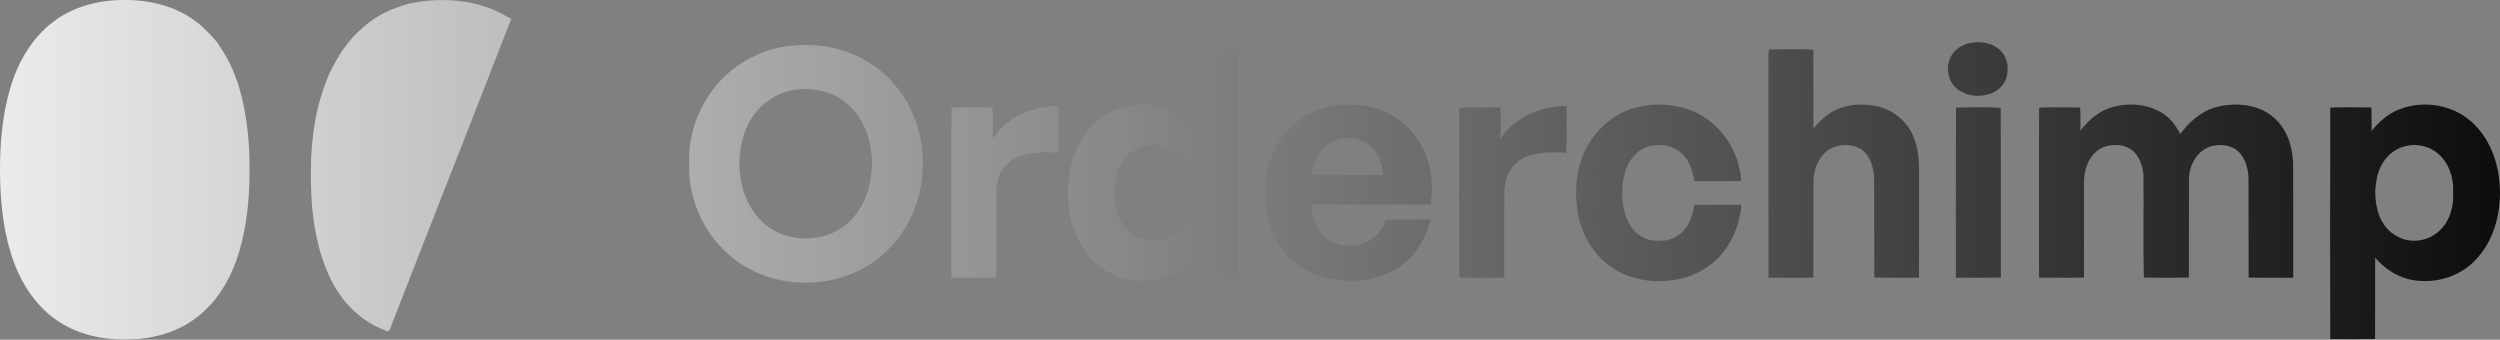 <?xml version="1.0" encoding="UTF-8"?>
<svg xmlns="http://www.w3.org/2000/svg" width="493" height="67" viewBox="0 0 493 67" fill="none">
  <rect x="0" y="0" width="493" height="67" fill="#808080" stroke="none"/>
  <path d="M10.615 4.215C14.598 1.195 19.682 -0.033 24.62 0.001C29.605 -0.033 34.741 1.231 38.736 4.319C40.319 5.463 41.581 6.973 42.886 8.401C43.158 8.98 43.581 9.468 43.911 10.013C45.892 13.135 47.146 16.667 47.94 20.264C49.009 25.128 49.289 30.134 49.2 35.104C49.093 40.028 48.57 44.983 47.144 49.714C45.619 54.831 42.782 59.733 38.389 62.894C34.439 65.799 29.457 66.978 24.613 66.95C19.766 66.978 14.784 65.801 10.832 62.896C6.485 59.772 3.657 54.937 2.123 49.88C0.516 44.633 0.024 39.111 9.46187e-06 33.644C-0.002 28.172 0.456 22.648 2.022 17.383C3.513 12.29 6.304 7.422 10.615 4.215Z" fill="url(#paint0_linear_254_2)"></path>
  <path d="M80.794 0.688C86.512 -0.482 92.672 -0.219 98.028 2.239C99 2.652 99.878 3.253 100.826 3.716C92.91 24.073 84.872 44.385 76.959 64.742C76.92 65.089 76.674 65.285 76.353 65.379C75.313 64.805 74.136 64.498 73.156 63.806C69.47 61.658 66.621 58.242 64.893 54.363C61.882 47.748 61.2 40.348 61.311 33.159C61.368 26.833 62.372 20.435 64.917 14.611C66.529 11.151 68.645 7.834 71.624 5.397C74.174 3.014 77.448 1.564 80.794 0.688Z" fill="url(#paint1_linear_254_2)"></path>
  <path d="M388.802 8.429C390.837 8.096 393.15 8.531 394.608 10.082C395.934 11.432 396.165 13.532 395.682 15.292C395.151 17.044 393.548 18.323 391.785 18.684C389.74 19.212 387.393 18.794 385.784 17.387C383.876 15.734 383.601 12.62 385.061 10.592C385.937 9.391 387.338 8.629 388.802 8.429Z" fill="url(#paint2_linear_254_2)"></path>
  <path d="M154.185 9.288C158.169 8.605 162.341 8.735 166.219 9.946C171.537 11.607 176.179 15.351 178.895 20.22C181.447 24.654 182.362 29.916 181.832 34.974C181.273 40.642 178.643 46.134 174.38 49.94C166.551 57.146 153.641 57.679 145.132 51.354C140.378 47.85 137.121 42.422 136.191 36.597C135.788 34.439 135.894 32.234 135.925 30.053C136.297 24.618 138.655 19.32 142.512 15.462C145.659 12.288 149.784 10.099 154.185 9.288ZM158.115 17.552C157.22 17.672 156.313 17.727 155.443 17.976C151.838 18.891 148.825 21.623 147.318 24.995C145.483 29.128 145.332 33.971 146.819 38.234C147.832 41.213 149.862 43.899 152.633 45.443C156.004 47.33 160.243 47.515 163.812 46.082C167.599 44.567 170.307 41.003 171.298 37.109C171.856 34.824 172.197 32.427 171.807 30.085C171.433 26.248 169.691 22.429 166.57 20.069C164.202 18.184 161.101 17.404 158.115 17.552Z" fill="url(#paint3_linear_254_2)"></path>
  <path d="M235.236 9.734C238.181 9.708 241.124 9.7 244.068 9.739C244.139 24.744 244.087 39.751 244.094 54.755C241.365 54.766 238.636 54.776 235.907 54.74C235.876 53.25 235.894 51.763 235.894 50.276C233.934 52.736 231.171 54.612 228.055 55.195C224.086 55.923 219.771 54.961 216.642 52.366C213.279 49.59 211.332 45.366 210.799 41.087C210.737 40.185 210.687 39.28 210.575 38.383C210.633 35.002 211.119 31.531 212.756 28.518C214.394 25.258 217.227 22.524 220.728 21.377C223.756 20.397 227.145 20.299 230.132 21.481C232.141 22.227 233.82 23.631 235.195 25.248C235.247 20.078 235.164 14.904 235.236 9.734ZM225.747 28.783C224.011 29.194 222.454 30.276 221.445 31.744C220.185 33.512 219.849 35.74 219.764 37.861C219.787 40.377 220.299 43.057 222.022 44.992C223.771 46.944 226.589 47.937 229.157 47.274C231.213 46.793 232.988 45.343 233.945 43.466C235.119 41.186 235.32 38.526 235.036 36.015C234.737 33.645 233.664 31.253 231.655 29.862C229.958 28.659 227.753 28.365 225.747 28.783Z" fill="url(#paint4_linear_254_2)"></path>
  <path d="M348.819 9.739C351.74 9.744 354.672 9.617 357.588 9.806C357.643 14.974 357.601 20.145 357.609 25.313C358.604 24.187 359.647 23.075 360.933 22.271C363.431 20.639 366.584 20.366 369.472 20.813C373.019 21.364 376.229 23.865 377.459 27.262C378.538 29.968 378.436 32.924 378.434 35.784C378.428 42.106 378.444 48.428 378.426 54.75C375.486 54.773 372.544 54.797 369.607 54.734C369.563 48.152 369.625 41.568 369.573 34.986C369.427 32.981 368.861 30.759 367.145 29.524C364.499 27.735 360.437 28.583 358.841 31.396C357.939 32.851 357.588 34.603 357.617 36.301C357.601 42.446 357.632 48.589 357.601 54.734C354.649 54.802 351.696 54.763 348.746 54.76C348.72 41.069 348.743 27.374 348.735 13.682C348.754 12.367 348.673 11.049 348.819 9.739Z" fill="url(#paint5_linear_254_2)"></path>
  <path d="M257.791 22.667C261.38 20.679 265.695 20.2 269.692 20.967C273.469 21.669 276.98 23.829 279.208 26.972C280.754 29.023 281.654 31.48 282.153 33.981C282.199 35.296 282.576 36.601 282.392 37.922C282.275 38.712 282.197 39.505 282.147 40.3C274.267 40.365 266.386 40.279 258.505 40.344C258.815 43.144 259.901 46.222 262.531 47.628C265.614 49.198 269.916 48.559 272.055 45.715C272.621 45 272.949 44.142 273.289 43.305C276.216 43.297 279.143 43.289 282.072 43.31C281.222 47.054 279.057 50.511 275.873 52.695C273.425 54.348 270.498 55.198 267.561 55.359C264.273 55.518 260.865 55.066 257.933 53.485C253.962 51.496 251.126 47.597 250.089 43.316C249.25 39.819 249.208 36.107 250.107 32.618C251.207 28.451 254.037 24.783 257.791 22.667ZM261.003 29.229C259.649 30.679 258.96 32.613 258.643 34.542C263.358 34.55 268.073 34.55 272.788 34.542C272.616 33.375 272.455 32.184 271.951 31.105C271.148 29.301 269.508 27.854 267.558 27.443C265.266 26.845 262.641 27.484 261.003 29.229Z" fill="url(#paint6_linear_254_2)"></path>
  <path d="M320.37 21.991C324.433 20.234 329.166 20.189 333.306 21.715C339.045 23.839 343.025 29.634 343.368 35.691C340.285 35.758 337.2 35.719 334.115 35.711C333.806 33.645 333.117 31.495 331.464 30.104C329.813 28.648 327.425 28.334 325.332 28.802C323.318 29.293 321.745 30.902 320.911 32.75C319.853 35.069 319.765 37.7 320.035 40.193C320.35 42.712 321.449 45.353 323.744 46.666C325.197 47.581 326.975 47.568 328.62 47.394C330.57 47.03 332.249 45.652 333.096 43.871C333.668 42.787 333.876 41.573 334.117 40.385C337.21 40.383 340.306 40.372 343.399 40.39C343.059 44.688 341.182 48.922 337.881 51.753C335.469 53.794 332.41 55.016 329.273 55.32C325.413 55.764 321.337 55.047 318.062 52.884C314.325 50.469 311.879 46.341 311.148 41.989C310.527 38.363 310.704 34.552 311.985 31.081C313.444 27.112 316.513 23.743 320.37 21.991Z" fill="url(#paint7_linear_254_2)"></path>
  <path d="M416.49 21.135C419.633 20.24 423.17 20.472 426.053 22.078C427.786 23.05 429.076 24.657 429.925 26.43C431.716 24.056 434.058 21.917 436.993 21.129C439.997 20.347 443.327 20.383 446.173 21.727C448.515 22.803 450.313 24.896 451.241 27.28C451.956 29.159 452.245 31.177 452.211 33.184C452.242 40.376 452.219 47.569 452.224 54.762C449.289 54.762 446.357 54.796 443.426 54.739C443.4 48.162 443.436 41.583 443.407 35.006C443.293 33.207 442.82 31.299 441.52 29.981C440.044 28.497 437.666 28.307 435.761 28.928C433.138 29.872 431.651 32.726 431.669 35.411C431.636 41.85 431.68 48.292 431.649 54.734C428.693 54.788 425.733 54.791 422.778 54.734C422.593 47.983 422.773 41.219 422.687 34.465C422.523 32.692 421.902 30.839 420.503 29.661C419.115 28.538 417.177 28.419 415.497 28.788C413.426 29.318 411.89 31.127 411.357 33.152C410.855 34.759 410.983 36.456 410.97 38.115C410.964 43.657 410.977 49.202 410.962 54.744C408.007 54.809 405.049 54.726 402.093 54.767C402.101 43.584 402.054 32.401 402.114 21.22C404.807 21.119 407.502 21.168 410.195 21.194C410.307 22.71 410.273 24.231 410.252 25.749C411.866 23.7 413.925 21.849 416.49 21.135Z" fill="url(#paint8_linear_254_2)"></path>
  <path d="M472.998 21.623C477.975 19.58 484.208 20.675 487.974 24.595C491.459 28.049 492.946 33.054 493.001 37.868C493.009 42.649 491.623 47.621 488.268 51.152C484.92 54.82 479.477 56.236 474.716 54.991C472.226 54.302 470.034 52.758 468.379 50.793C468.361 56.145 468.4 61.498 468.358 66.85C465.413 66.894 462.466 66.871 459.518 66.863C459.505 51.651 459.479 36.438 459.531 21.226C462.224 21.111 464.924 21.166 467.62 21.197C467.711 22.744 467.635 24.293 467.677 25.843C469.088 24.049 470.858 22.481 472.998 21.623ZM473.808 28.962C470.866 29.903 468.935 32.82 468.605 35.809C468.238 37.707 468.397 39.667 468.865 41.533C469.405 43.699 470.825 45.69 472.849 46.688C475.077 47.861 477.923 47.7 480.015 46.306C481.822 45.183 483.025 43.249 483.464 41.185C483.891 39.675 483.756 38.092 483.748 36.542C483.55 33.927 482.357 31.291 480.13 29.804C478.308 28.554 475.893 28.281 473.808 28.962Z" fill="url(#paint9_linear_254_2)"></path>
  <path d="M195.783 27.356C198.528 23.061 203.76 20.891 208.73 20.891C208.719 23.971 208.777 27.054 208.701 30.132C206.666 29.948 204.605 30.005 202.593 30.371C200.41 30.767 198.302 32.064 197.312 34.099C196.703 35.435 196.462 36.922 196.485 38.383C196.464 43.834 196.501 49.286 196.467 54.737C193.517 54.802 190.564 54.758 187.612 54.768C187.617 43.59 187.565 32.41 187.638 21.231C190.33 21.109 193.031 21.166 195.726 21.2C195.833 23.249 195.731 25.305 195.783 27.356Z" fill="url(#paint10_linear_254_2)"></path>
  <path d="M295.912 27.343C298.737 23.092 303.923 20.859 308.931 20.896C308.89 23.974 309.043 27.059 308.843 30.129C306.774 29.947 304.676 30.005 302.633 30.397C300.64 30.782 298.732 31.92 297.708 33.712C296.92 35.128 296.637 36.779 296.647 38.386C296.627 43.837 296.653 49.288 296.634 54.742C293.674 54.789 290.714 54.783 287.753 54.744C287.756 43.587 287.724 32.427 287.769 21.27C290.451 21.062 293.152 21.192 295.844 21.195C296.024 23.238 295.917 25.294 295.912 27.343Z" fill="url(#paint11_linear_254_2)"></path>
  <path d="M385.72 21.229C388.655 21.159 391.61 21.067 394.539 21.281C394.597 32.433 394.558 43.587 394.56 54.742C391.605 54.797 388.65 54.76 385.697 54.765C385.713 43.587 385.663 32.407 385.72 21.229Z" fill="url(#paint12_linear_254_2)"></path>
  <defs>
    <linearGradient id="paint0_linear_254_2" x1="0" y1="33.475" x2="493.001" y2="33.475" gradientUnits="userSpaceOnUse">
      <stop stop-color="#EBEBEB"></stop>
      <stop offset="1" stop-color="#0D0D0D"></stop>
    </linearGradient>
    <linearGradient id="paint1_linear_254_2" x1="0" y1="33.475" x2="493.001" y2="33.475" gradientUnits="userSpaceOnUse">
      <stop stop-color="#EBEBEB"></stop>
      <stop offset="1" stop-color="#0D0D0D"></stop>
    </linearGradient>
    <linearGradient id="paint2_linear_254_2" x1="0" y1="33.475" x2="493.001" y2="33.475" gradientUnits="userSpaceOnUse">
      <stop stop-color="#EBEBEB"></stop>
      <stop offset="1" stop-color="#0D0D0D"></stop>
    </linearGradient>
    <linearGradient id="paint3_linear_254_2" x1="0" y1="33.475" x2="493.001" y2="33.475" gradientUnits="userSpaceOnUse">
      <stop stop-color="#EBEBEB"></stop>
      <stop offset="1" stop-color="#0D0D0D"></stop>
    </linearGradient>
    <linearGradient id="paint4_linear_254_2" x1="0" y1="33.475" x2="493.001" y2="33.475" gradientUnits="userSpaceOnUse">
      <stop stop-color="#EBEBEB"></stop>
      <stop offset="1" stop-color="#0D0D0D"></stop>
    </linearGradient>
    <linearGradient id="paint5_linear_254_2" x1="0" y1="33.475" x2="493.001" y2="33.475" gradientUnits="userSpaceOnUse">
      <stop stop-color="#EBEBEB"></stop>
      <stop offset="1" stop-color="#0D0D0D"></stop>
    </linearGradient>
    <linearGradient id="paint6_linear_254_2" x1="0" y1="33.475" x2="493.001" y2="33.475" gradientUnits="userSpaceOnUse">
      <stop stop-color="#EBEBEB"></stop>
      <stop offset="1" stop-color="#0D0D0D"></stop>
    </linearGradient>
    <linearGradient id="paint7_linear_254_2" x1="0" y1="33.475" x2="493.001" y2="33.475" gradientUnits="userSpaceOnUse">
      <stop stop-color="#EBEBEB"></stop>
      <stop offset="1" stop-color="#0D0D0D"></stop>
    </linearGradient>
    <linearGradient id="paint8_linear_254_2" x1="0" y1="33.475" x2="493.001" y2="33.475" gradientUnits="userSpaceOnUse">
      <stop stop-color="#EBEBEB"></stop>
      <stop offset="1" stop-color="#0D0D0D"></stop>
    </linearGradient>
    <linearGradient id="paint9_linear_254_2" x1="0" y1="33.475" x2="493.001" y2="33.475" gradientUnits="userSpaceOnUse">
      <stop stop-color="#EBEBEB"></stop>
      <stop offset="1" stop-color="#0D0D0D"></stop>
    </linearGradient>
    <linearGradient id="paint10_linear_254_2" x1="0" y1="33.475" x2="493.001" y2="33.475" gradientUnits="userSpaceOnUse">
      <stop stop-color="#EBEBEB"></stop>
      <stop offset="1" stop-color="#0D0D0D"></stop>
    </linearGradient>
    <linearGradient id="paint11_linear_254_2" x1="0" y1="33.475" x2="493.001" y2="33.475" gradientUnits="userSpaceOnUse">
      <stop stop-color="#EBEBEB"></stop>
      <stop offset="1" stop-color="#0D0D0D"></stop>
    </linearGradient>
    <linearGradient id="paint12_linear_254_2" x1="0" y1="33.475" x2="493.001" y2="33.475" gradientUnits="userSpaceOnUse">
      <stop stop-color="#EBEBEB"></stop>
      <stop offset="1" stop-color="#0D0D0D"></stop>
    </linearGradient>
  </defs>
</svg>
